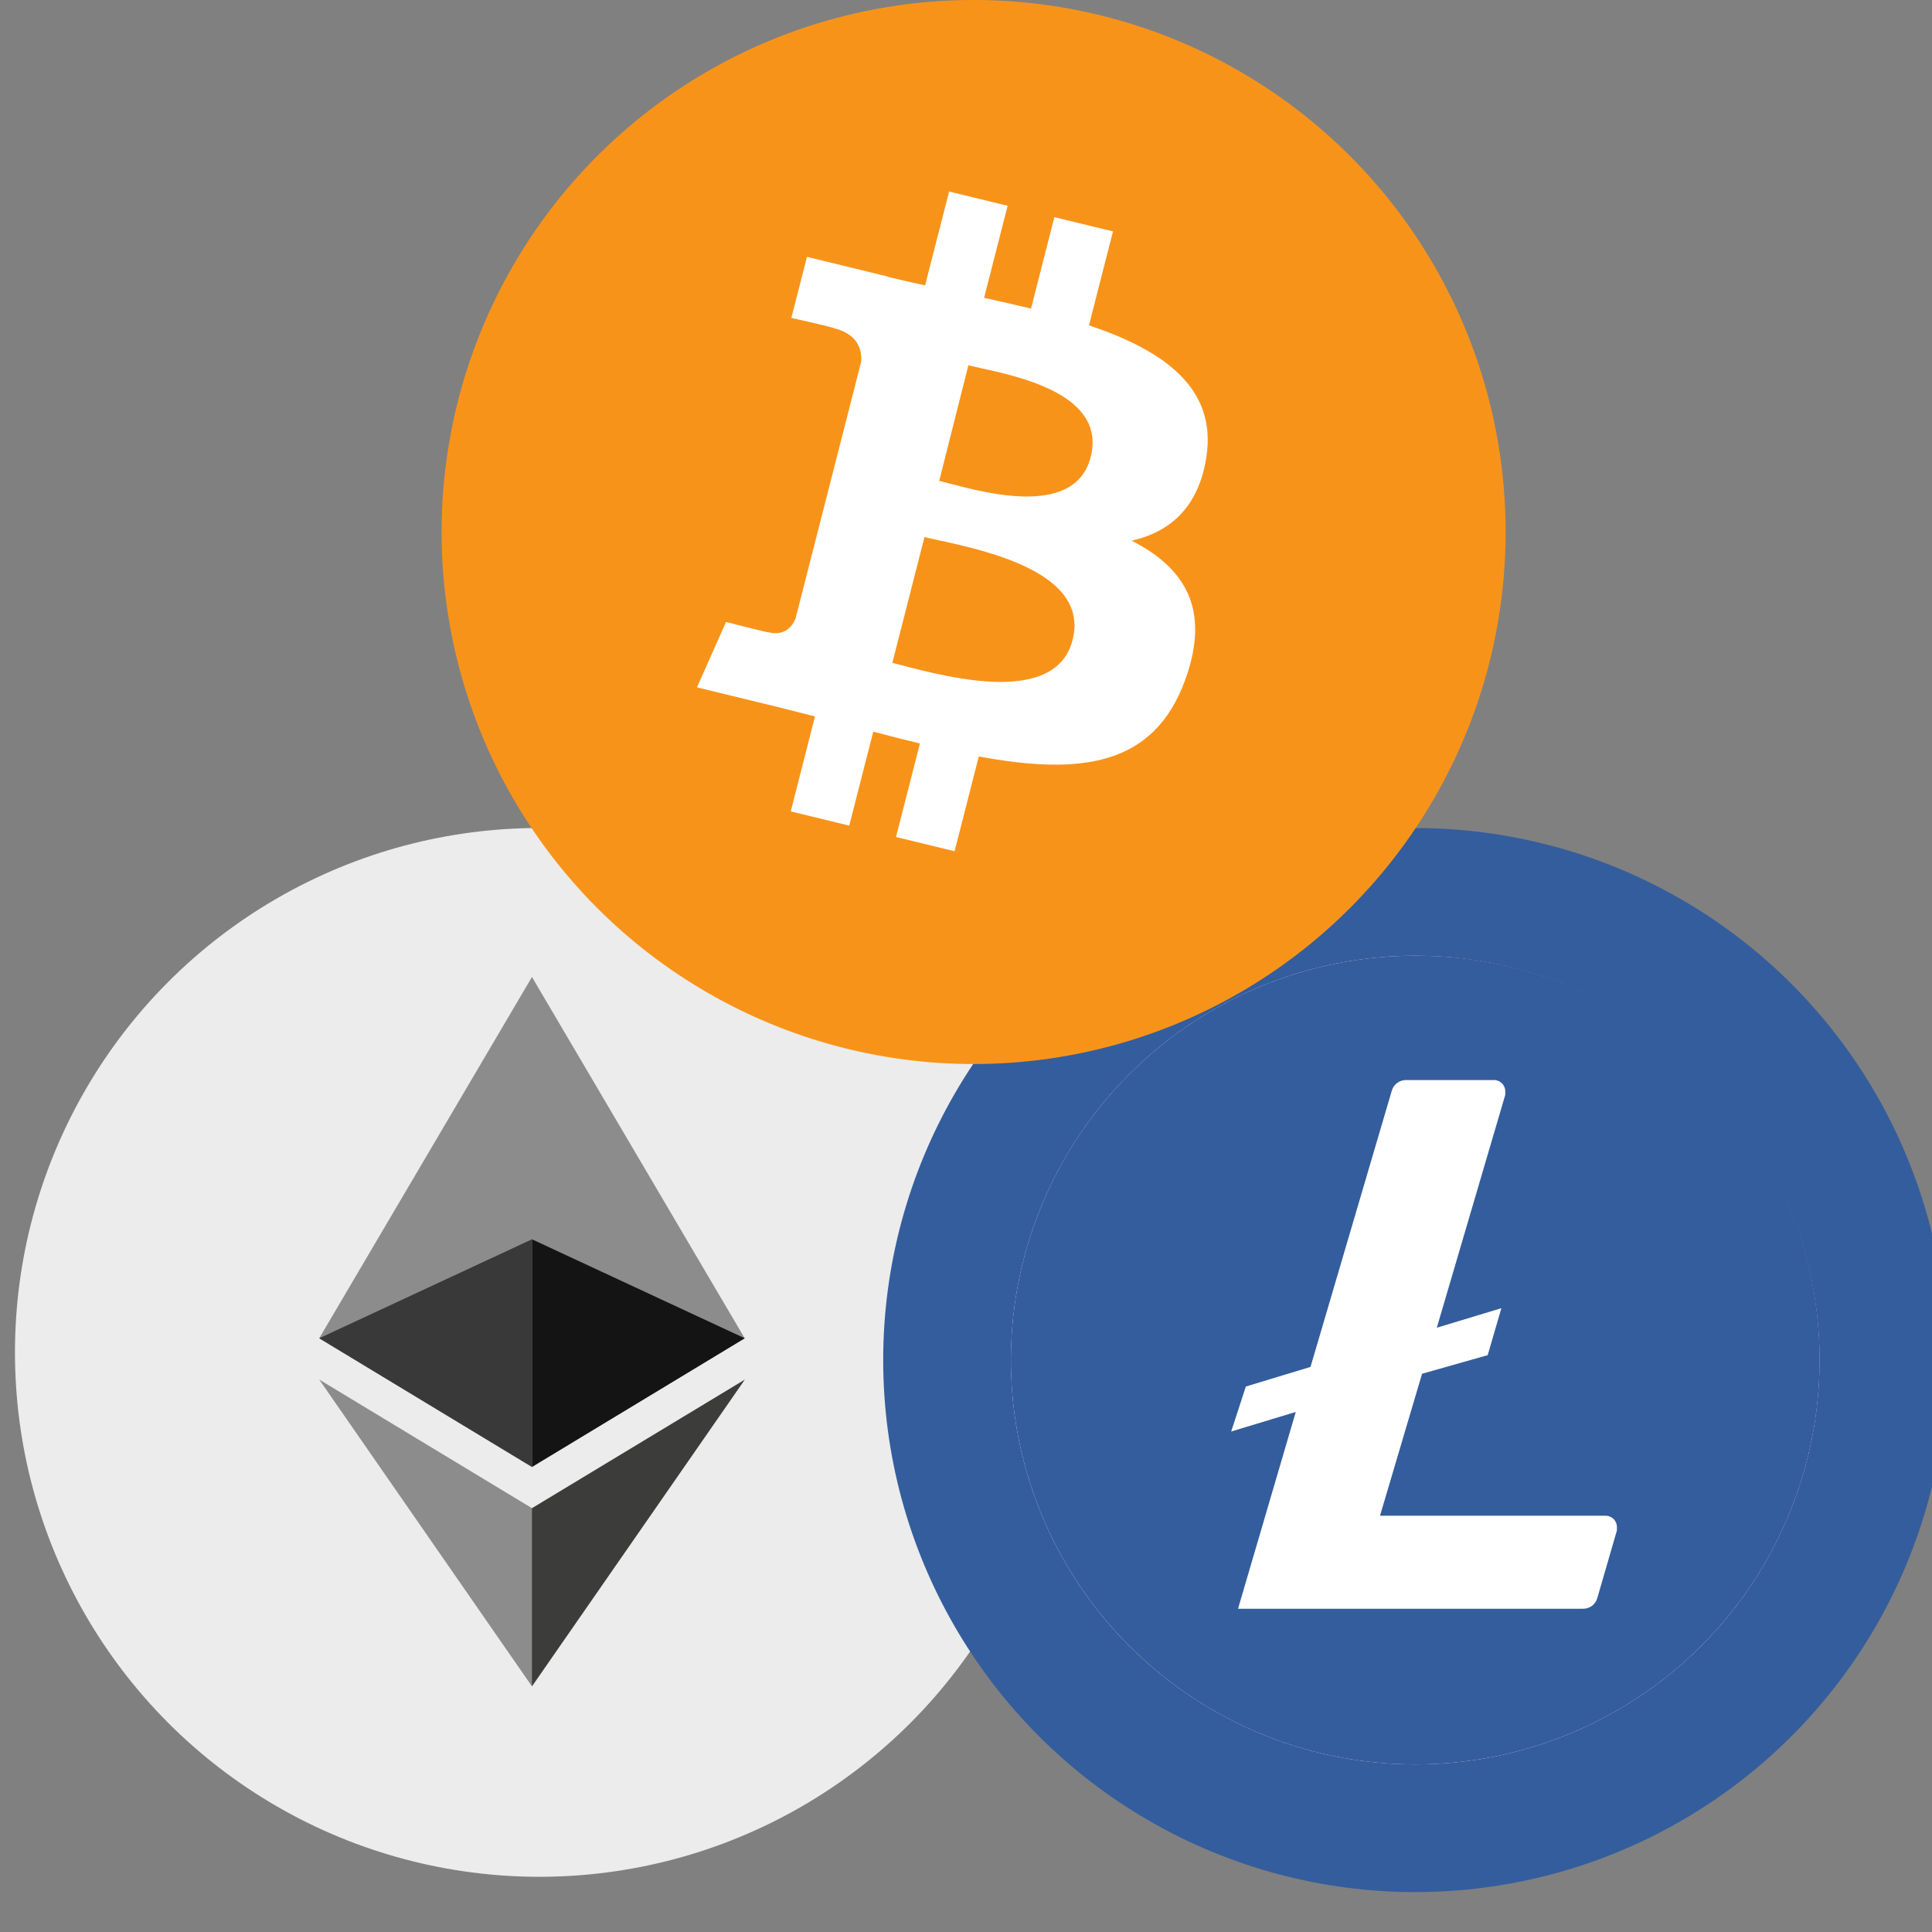 <svg xmlns="http://www.w3.org/2000/svg" width="35" height="35" viewBox="0 0 35 35" fill="none">
<rect x="0" y="0" width="35" height="35" fill="#808080" stroke="none"/>
<g clip-path="url(#clip0_1344_14495)">
<circle cx="9.771" cy="24.5" r="9.5" fill="#ECECEC"/>
<path d="M9.637 17.699L9.553 17.992V26.489L9.637 26.575L13.491 24.244L9.637 17.699Z" fill="#8C8C8C"/>
<path d="M9.637 17.699L5.783 24.244L9.637 26.575V22.451V17.699Z" fill="#8C8C8C"/>
<path d="M9.637 27.322L9.59 27.381V30.408L9.637 30.55L13.494 24.992L9.637 27.322Z" fill="#3C3C3B"/>
<path d="M9.637 30.55V27.322L5.783 24.992L9.637 30.55Z" fill="#8C8C8C"/>
<path d="M9.637 26.575L13.492 24.244L9.637 22.451V26.575Z" fill="#141414"/>
<path d="M5.783 24.244L9.637 26.575V22.451L5.783 24.244Z" fill="#393939"/>
<g clip-path="url(#clip1_1344_14495)">
<circle cx="25.638" cy="24.639" r="9.638" fill="#345D9D"/>
<circle cx="25.638" cy="24.639" r="7.325" fill="white"/>
<path d="M25.638 17.314C24.19 17.314 22.773 17.743 21.569 18.548C20.364 19.353 19.425 20.497 18.871 21.835C18.316 23.174 18.171 24.647 18.454 26.068C18.737 27.489 19.434 28.794 20.459 29.818C21.483 30.843 22.788 31.541 24.209 31.823C25.63 32.106 27.103 31.961 28.442 31.406C29.78 30.852 30.924 29.913 31.729 28.708C32.534 27.504 32.964 26.087 32.964 24.639C32.966 23.68 32.78 22.729 32.416 21.842C32.051 20.955 31.515 20.148 30.839 19.468C30.163 18.788 29.359 18.247 28.474 17.878C27.589 17.508 26.64 17.316 25.681 17.314H25.638ZM25.762 24.887L25 27.459H29.079C29.106 27.458 29.133 27.462 29.159 27.472C29.184 27.481 29.207 27.496 29.227 27.514C29.247 27.532 29.262 27.555 29.274 27.579C29.285 27.604 29.291 27.631 29.292 27.657V27.725L28.937 28.949C28.922 29.007 28.887 29.057 28.838 29.093C28.79 29.128 28.731 29.146 28.671 29.144H22.428L23.474 25.579L22.304 25.933L22.57 25.118L23.741 24.763L25.213 19.761C25.229 19.704 25.264 19.653 25.312 19.618C25.36 19.582 25.419 19.564 25.479 19.566H27.057C27.084 19.565 27.111 19.57 27.137 19.579C27.162 19.588 27.185 19.603 27.205 19.621C27.225 19.64 27.241 19.662 27.252 19.687C27.263 19.711 27.269 19.738 27.27 19.765V19.832L26.029 24.053L27.199 23.699L26.951 24.55L25.762 24.887Z" fill="#345D9D"/>
</g>
<circle cx="17.638" cy="9.638" r="9.638" fill="#F8931A"/>
<path fill-rule="evenodd" clip-rule="evenodd" d="M21.855 8.275C22.048 7.019 21.068 6.344 19.728 5.893L20.163 4.192L19.101 3.934L18.678 5.59C18.399 5.523 18.113 5.459 17.828 5.395L18.254 3.728L17.194 3.47L16.759 5.17C16.528 5.119 16.301 5.068 16.081 5.015L16.082 5.01L14.619 4.653L14.336 5.759C14.336 5.759 15.124 5.935 15.107 5.946C15.537 6.051 15.615 6.328 15.602 6.548L15.107 8.486L15.105 8.494L14.411 11.209C14.358 11.336 14.225 11.527 13.925 11.455C13.935 11.47 13.153 11.267 13.153 11.267L12.626 12.452L14.007 12.788C14.162 12.826 14.314 12.864 14.465 12.903C14.565 12.928 14.665 12.954 14.764 12.979L14.325 14.699L15.385 14.957L15.82 13.255C16.109 13.332 16.39 13.402 16.665 13.469L16.232 15.163L17.293 15.421L17.732 13.704C19.542 14.038 20.902 13.903 21.475 12.306C21.937 11.021 21.452 10.279 20.5 9.795C21.193 9.639 21.716 9.194 21.855 8.275ZM19.76 8.276C19.485 9.362 17.91 8.946 17.189 8.756C17.123 8.739 17.064 8.723 17.015 8.711L17.543 6.618C17.603 6.633 17.678 6.649 17.762 6.668L17.762 6.668C18.509 6.831 20.04 7.166 19.76 8.276ZM19.431 11.593C19.131 12.773 17.238 12.285 16.372 12.062L16.372 12.062C16.294 12.042 16.224 12.024 16.165 12.009L16.748 9.73C16.82 9.747 16.909 9.767 17.009 9.788L17.009 9.788C17.904 9.985 19.74 10.386 19.431 11.593Z" fill="white"/>
</g>
<defs>
<clipPath id="clip0_1344_14495">
<rect width="35" height="35" fill="white"/>
</clipPath>
<clipPath id="clip1_1344_14495">
<rect width="19.277" height="19.277" fill="white" transform="translate(16 15)"/>
</clipPath>
</defs>
</svg>
